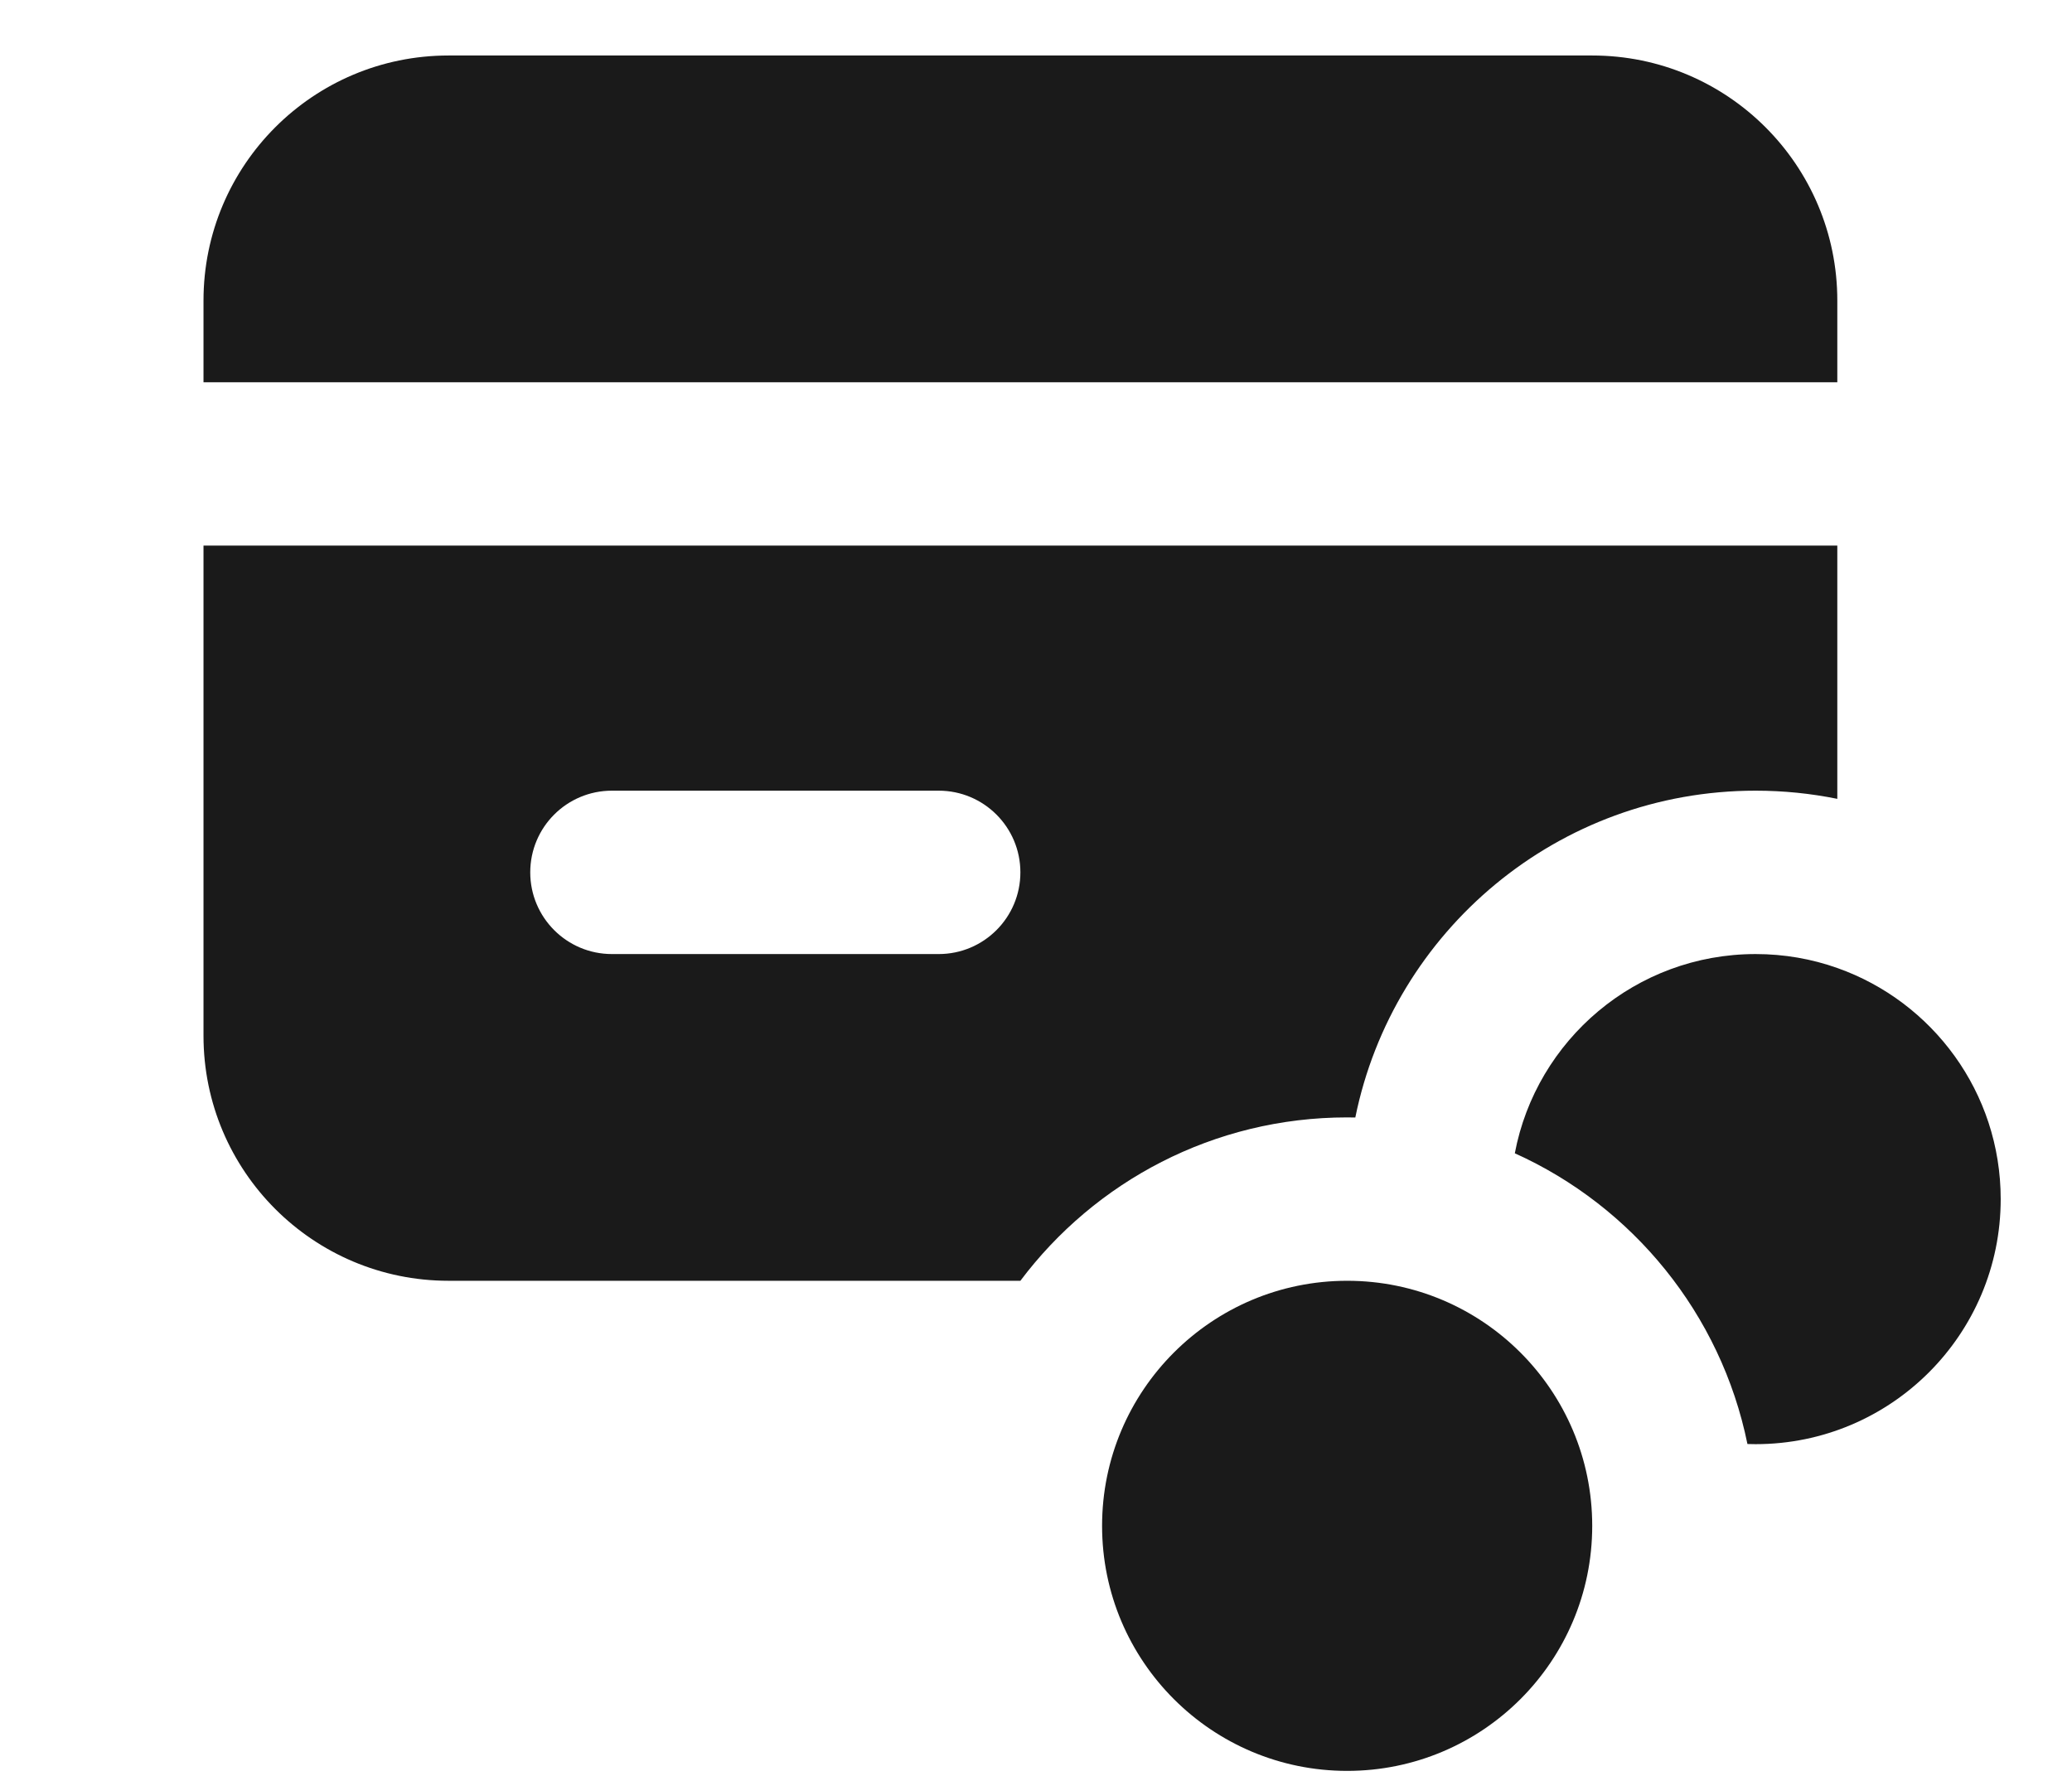 <svg width="56" height="48" viewBox="0 0 56 48" fill="none" xmlns="http://www.w3.org/2000/svg">
<path d="M12.123 1.5C8.465 1.5 5.5 4.465 5.5 8.124V10.332H49.657V8.124C49.657 4.466 46.692 1.5 43.033 1.5H12.123Z" fill="#1A1A1A"/>
<path fill-rule="evenodd" clip-rule="evenodd" d="M49.657 14.747H5.5V27.995C5.5 31.653 8.465 34.618 12.123 34.618H27.578C29.591 31.937 32.798 30.202 36.41 30.202C36.483 30.202 36.557 30.203 36.63 30.205C37.652 25.165 42.108 21.371 47.449 21.371C48.205 21.371 48.944 21.447 49.657 21.592V14.747ZM14.331 23.579C14.331 22.359 15.319 21.371 16.539 21.371H25.37C26.59 21.371 27.578 22.359 27.578 23.579C27.578 24.798 26.59 25.787 25.37 25.787H16.539C15.319 25.787 14.331 24.798 14.331 23.579Z" fill="#1A1A1A"/>
<path d="M47.449 25.787C48.223 25.787 48.967 25.919 49.657 26.164C52.23 27.073 54.073 29.526 54.073 32.41C54.073 36.069 51.107 39.034 47.449 39.034C47.375 39.034 47.301 39.033 47.228 39.03C46.87 37.272 46.094 35.665 45.009 34.319C43.926 32.975 42.534 31.89 40.941 31.172C41.521 28.106 44.214 25.787 47.449 25.787Z" fill="#1A1A1A"/>
<path d="M36.41 47.865C40.068 47.865 43.033 44.9 43.033 41.242C43.033 37.584 40.068 34.618 36.41 34.618C32.752 34.618 29.786 37.584 29.786 41.242C29.786 44.9 32.752 47.865 36.41 47.865Z" fill="#1A1A1A"/>
</svg>
